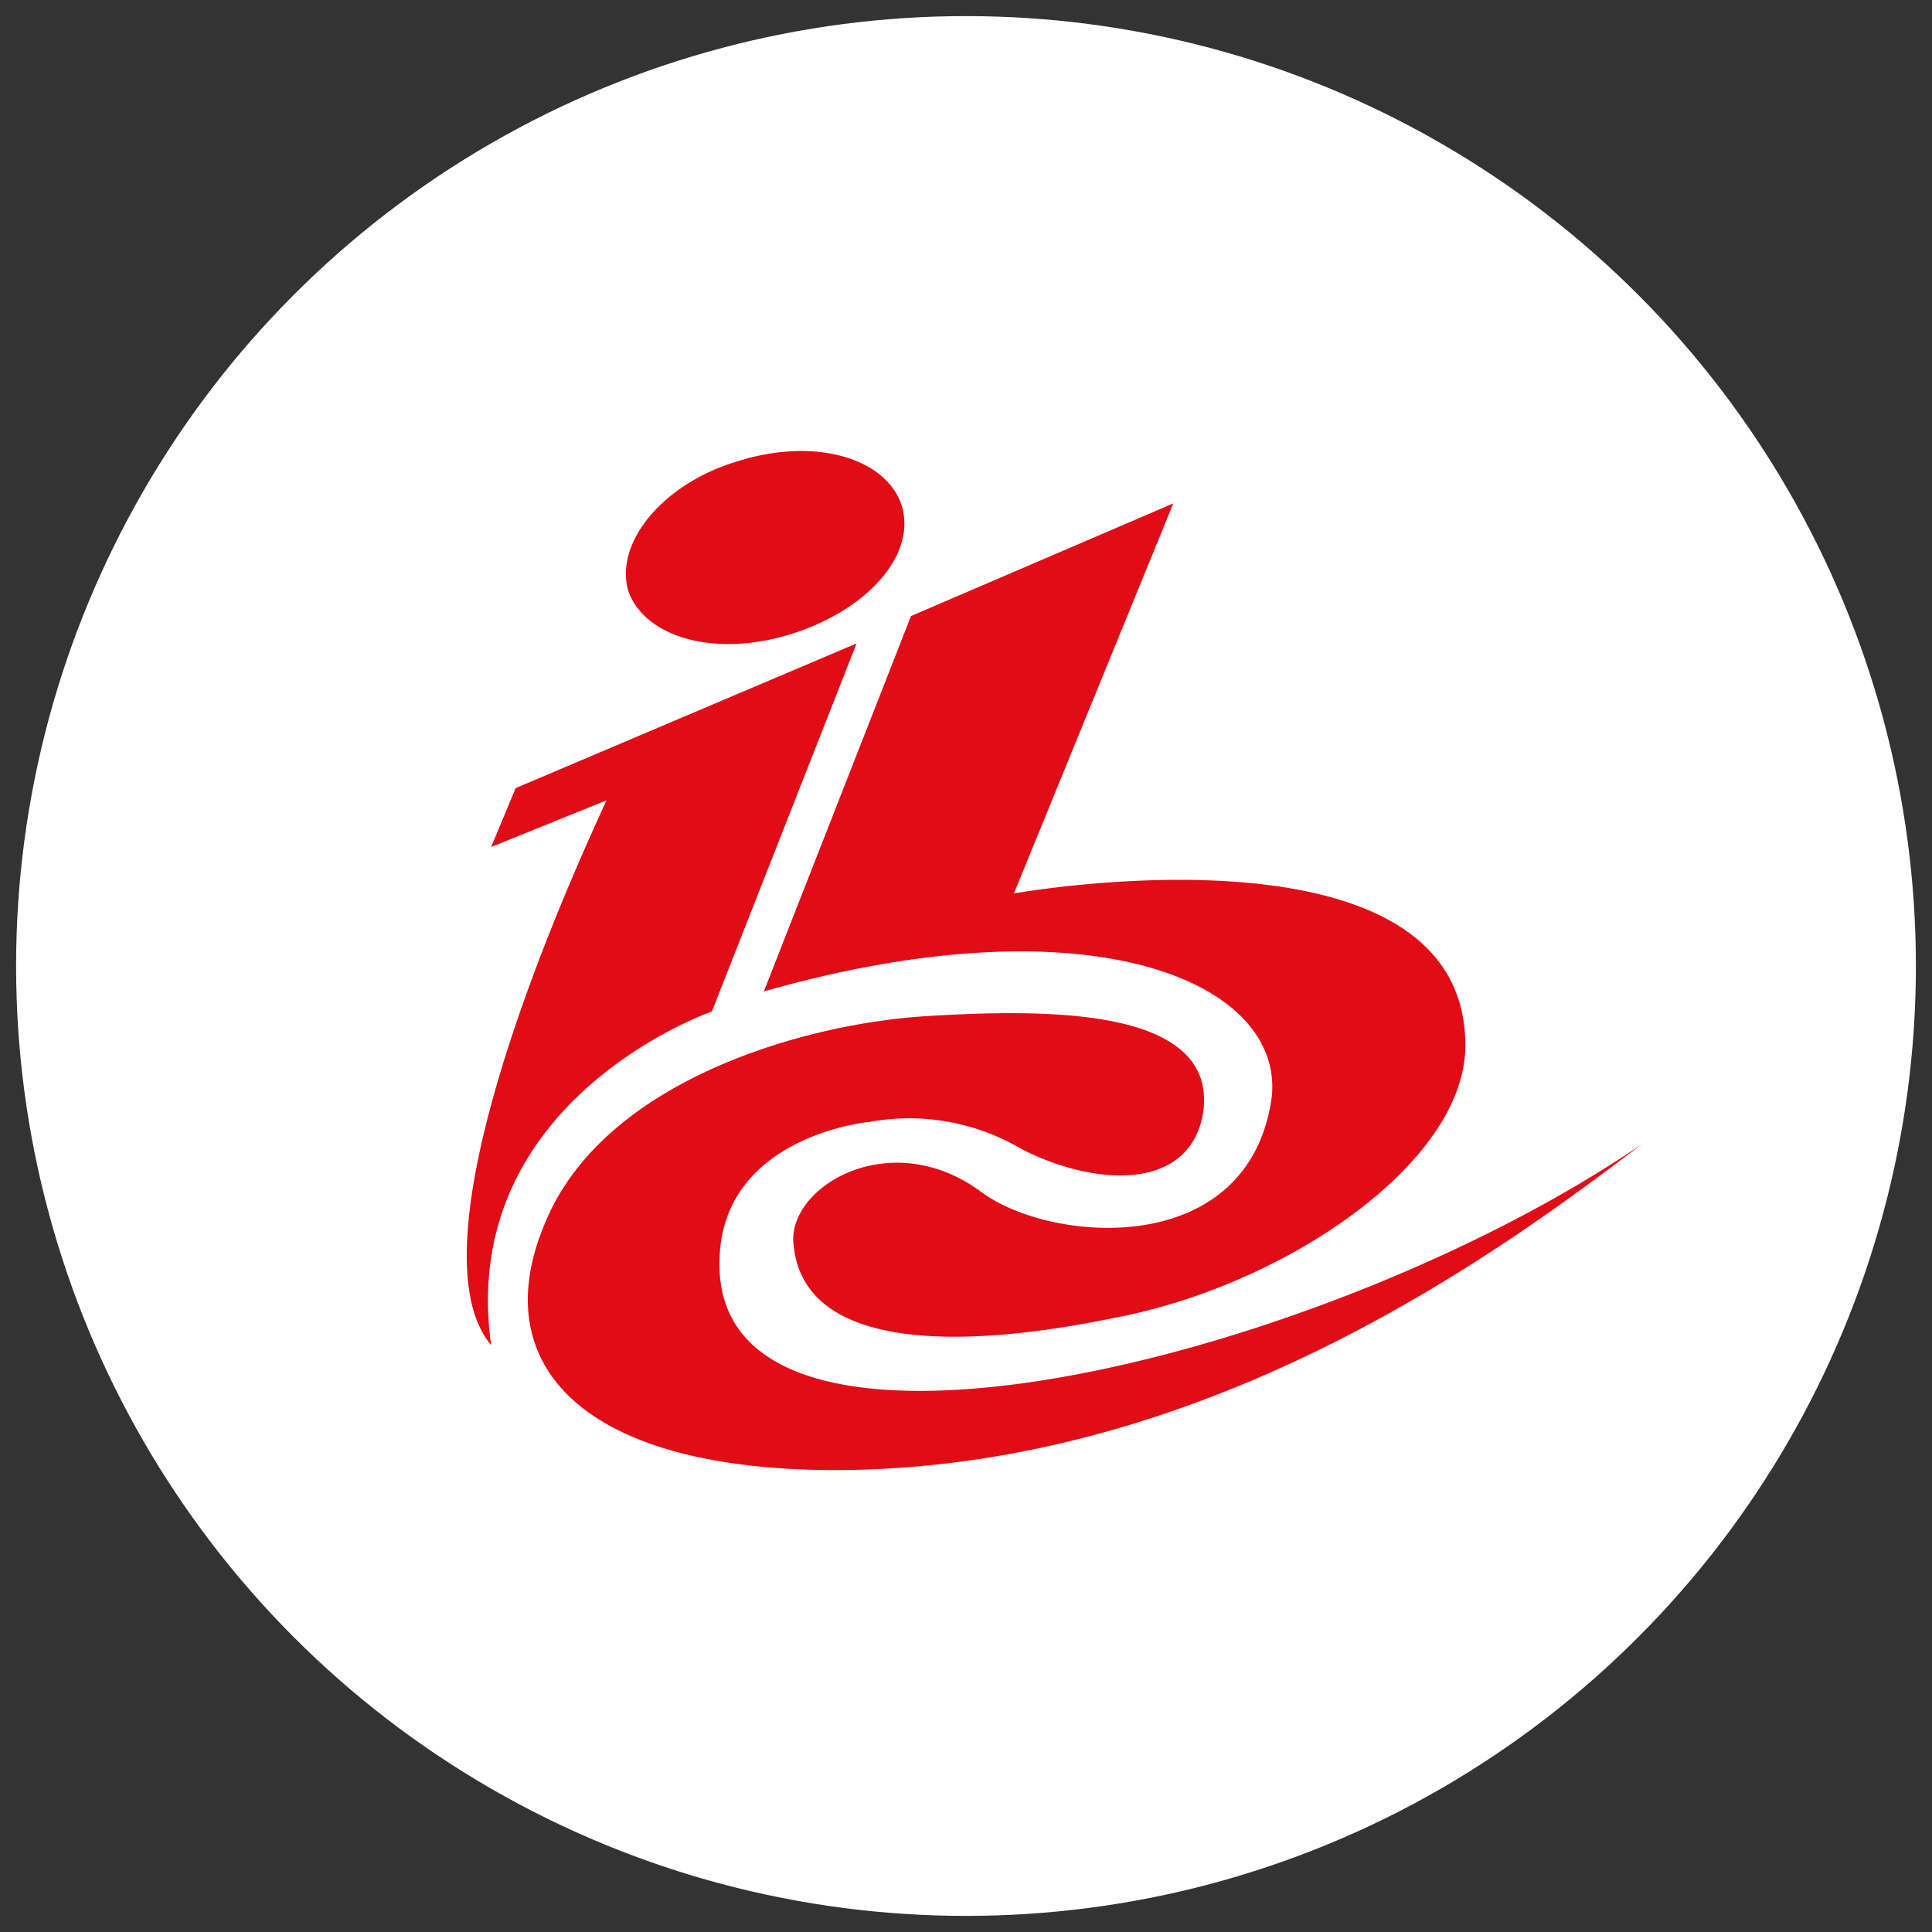 <svg xmlns="http://www.w3.org/2000/svg" xmlns:xlink="http://www.w3.org/1999/xlink" width="600" height="600" viewBox="0 0 600 600">
  <rect x="0" y="0" width="600" height="600" fill="#333333" stroke="none"/>
  <defs>
    <clipPath id="clip-path">
      <rect id="Rectángulo_1" data-name="Rectángulo 1" width="614" height="614" transform="translate(-0.406 -0.406)"/>
    </clipPath>
    <clipPath id="clip-path-2">
      <rect id="Rectángulo_10215" data-name="Rectángulo 10215" width="365.006" height="316.478" fill="#e10c16"/>
    </clipPath>
    <clipPath id="clip-Iba-brand">
      <rect width="600" height="600"/>
    </clipPath>
  </defs>
  <g id="Iba-brand" clip-path="url(#clip-Iba-brand)">
    <g id="ibc-2024" transform="translate(-6.594 -6.594)" clip-path="url(#clip-path)">
      <g id="Grupo_26898" data-name="Grupo 26898" transform="translate(11.792 11.792)">
        <circle id="Elipse_603" data-name="Elipse 603" cx="295" cy="295" r="295" transform="translate(-0.199 -0.199)" fill="#fff"/>
        <g id="Grupo_21570" data-name="Grupo 21570" transform="translate(139.755 134.871)">
          <g id="Grupo_21568" data-name="Grupo 21568" clip-path="url(#clip-path-2)">
            <path id="Trazado_34330" data-name="Trazado 34330" d="M219.427,16.268,169.93,137.4s140.2-25.128,140.2,47.218c0,36.585-56.4,74.689-108.931,84.562-51.839,10.7-98.3,9.114-99.817-24.369,0-17.532,31.268-35.066,58.674-14.5,22.09,16.018,83.043,20.571,89.942-29.686,3.8-35.825-56.4-61.713-157.732-32.787l45.7-116.583ZM83.786,3.287c23.609-7.595,45.7-1.519,51.078,12.981,5.317,15.255-9.874,32.787-33.546,40.383S55.62,58.165,50.24,43.674c-4.564-15.195,10.7-33.488,33.546-40.387M43.4,108.484,7.578,122.979l7.6-18.292,105.892-44.94L76.128,174.057S-3.117,201.463,7.58,277.674c-20.571-24.432,3.861-99.879,35.825-169.19m68.612,207.983c-78.485-.76-105.892-34.306-87.6-76.961,18.292-44.174,80.764-61.713,118.109-63.992s91.461-3.038,86.081,30.508c-4.558,24.369-34.306,22.09-56.4,10.7a68.6,68.6,0,0,0-47.222-8.361c-.76,0-44.939,4.558-46.458,41.9-3.8,79.245,187.417,32.787,286.473-35.066-45,34.247-137.16,102.036-252.991,101.277" transform="translate(0 0)" fill="#e10c16"/>
          </g>
        </g>
      </g>
    </g>
  </g>
</svg>
